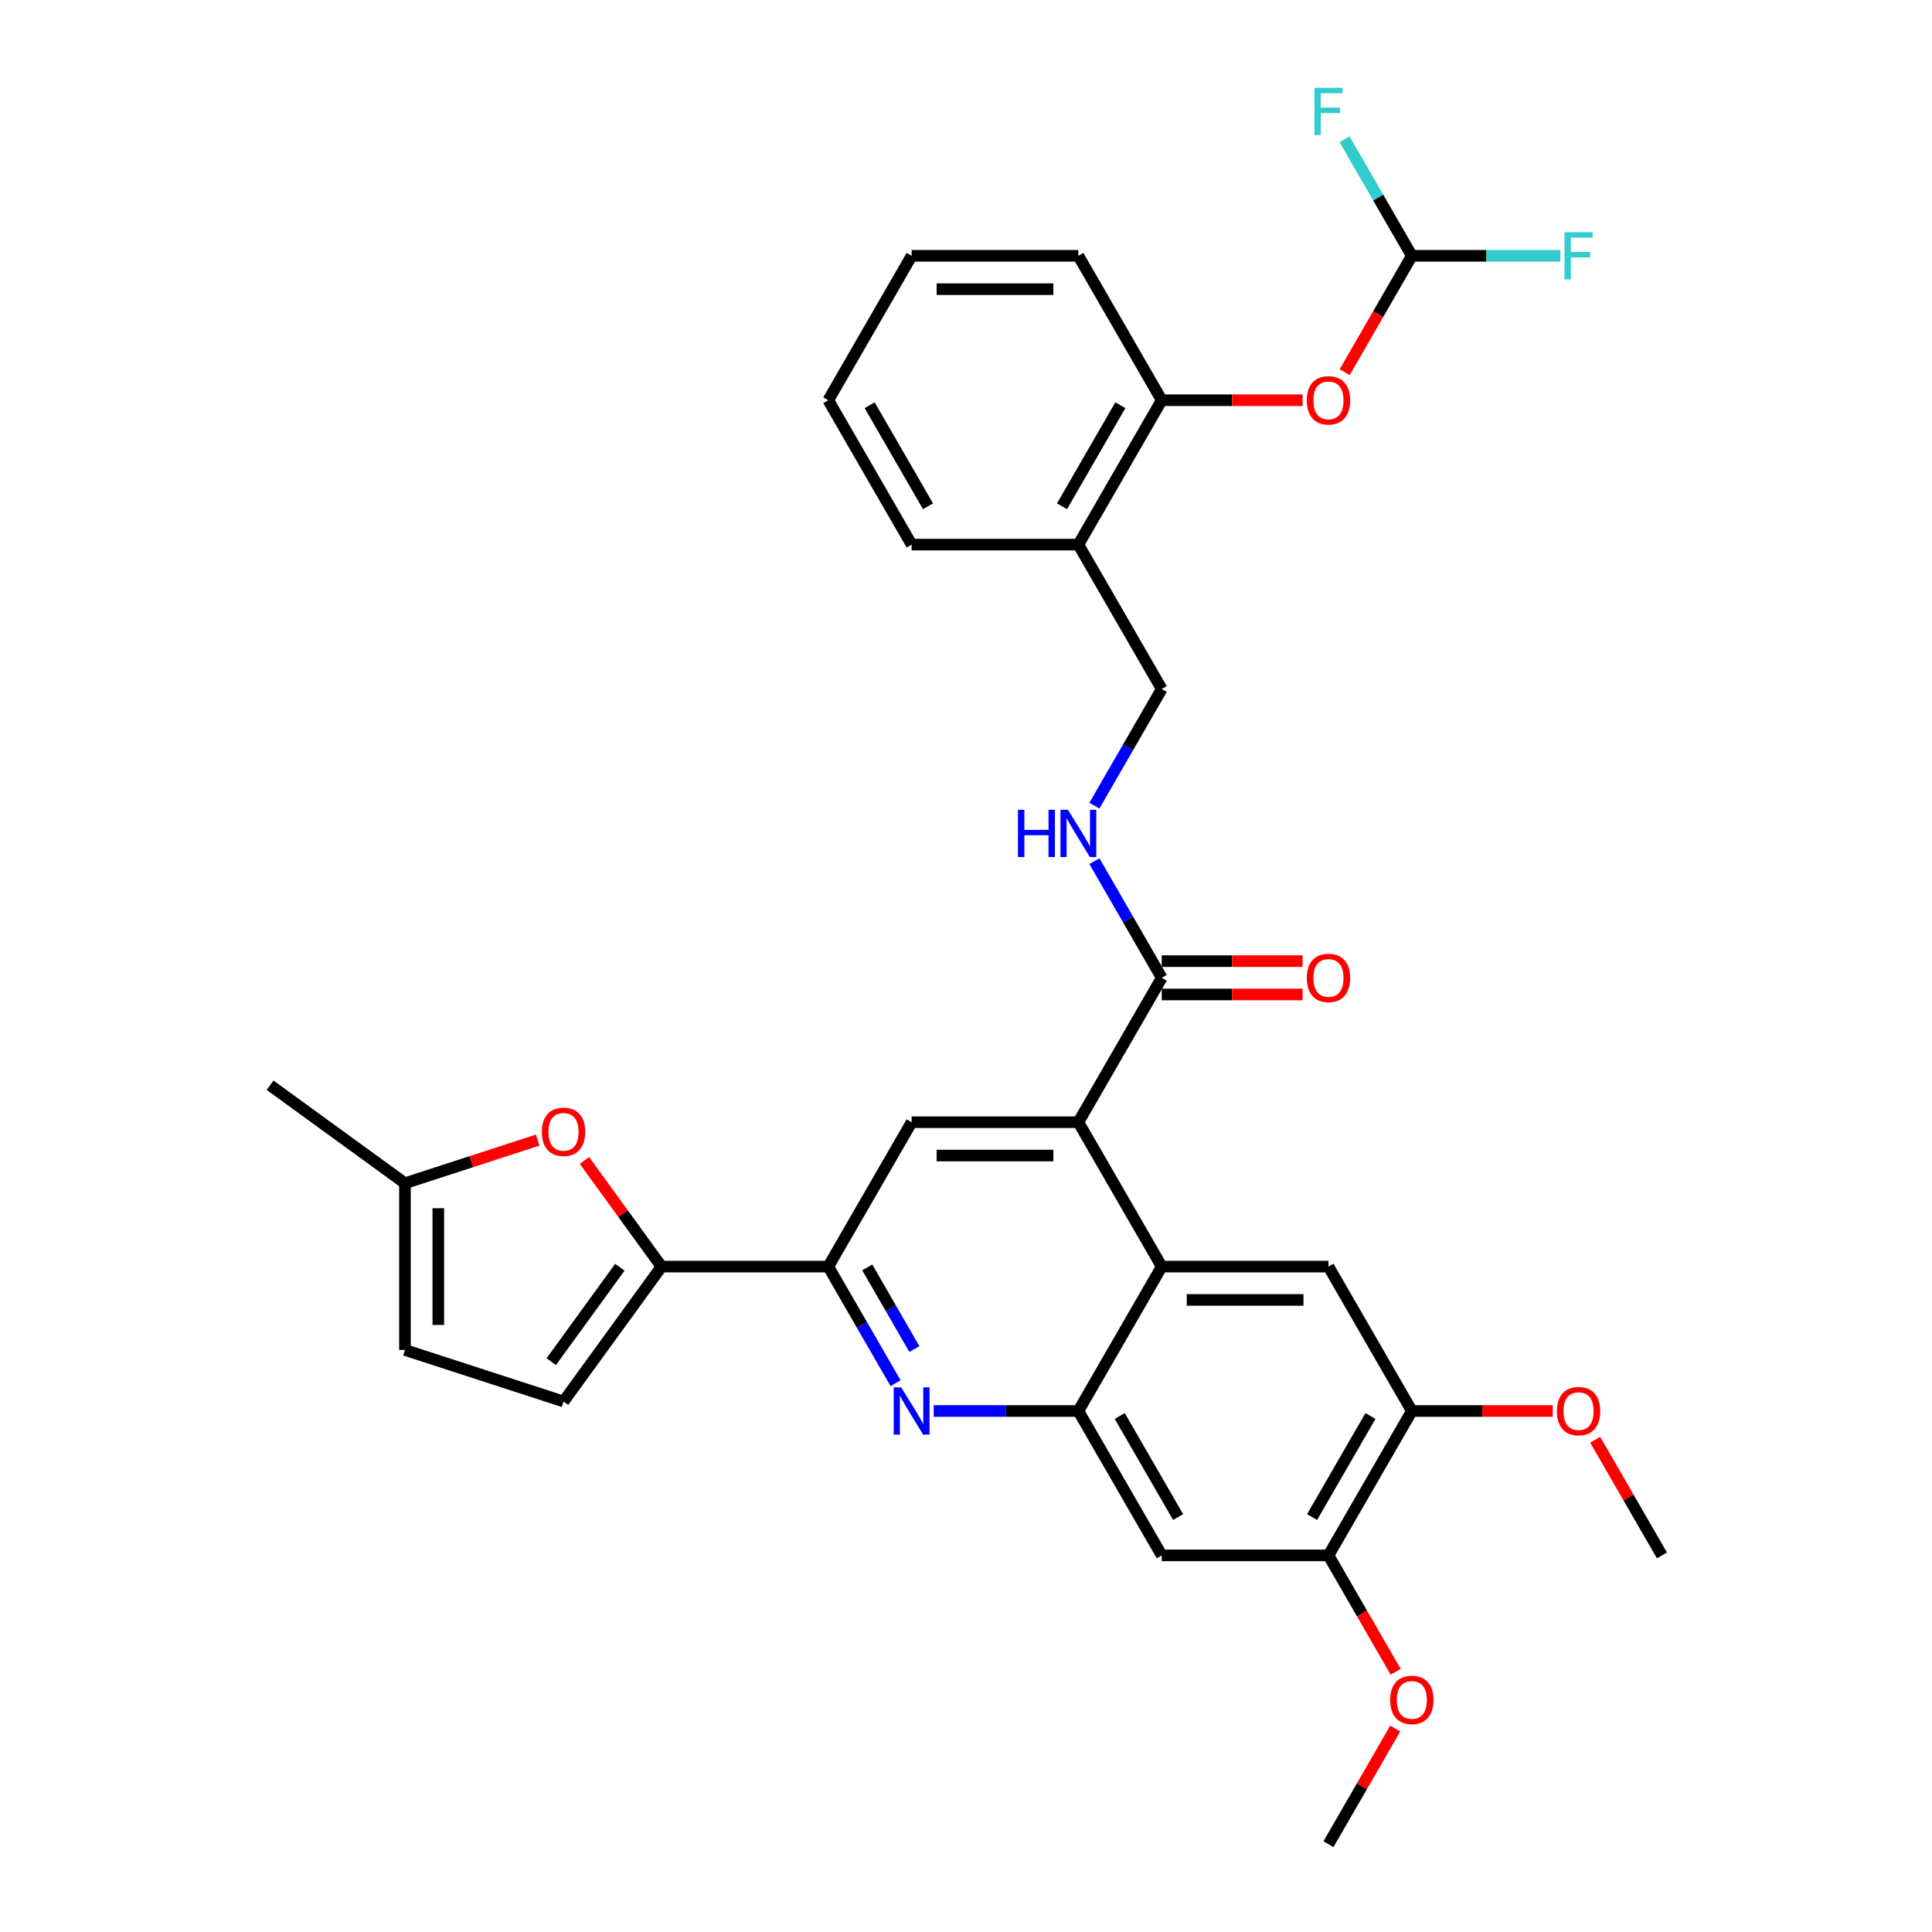<?xml version='1.0' encoding='iso-8859-1'?>
<svg version='1.1' baseProfile='full'
              xmlns='http://www.w3.org/2000/svg'
                      xmlns:rdkit='http://www.rdkit.org/xml'
                      xmlns:xlink='http://www.w3.org/1999/xlink'
                  xml:space='preserve'
width='1000px' height='1000px' viewBox='0 0 1000 1000'>
<!-- END OF HEADER -->
<rect style='opacity:1.0;fill:#FFFFFF;stroke:none' width='1000' height='1000' x='0' y='0'> </rect>
<path class='bond-0' d='M 601.312,506.11 L 583.887,475.929' style='fill:none;fill-rule:evenodd;stroke:#000000;stroke-width:6px;stroke-linecap:butt;stroke-linejoin:miter;stroke-opacity:1' />
<path class='bond-0' d='M 583.887,475.929 L 566.462,445.749' style='fill:none;fill-rule:evenodd;stroke:#0000FF;stroke-width:6px;stroke-linecap:butt;stroke-linejoin:miter;stroke-opacity:1' />
<path class='bond-1' d='M 601.312,514.74 L 637.774,514.74' style='fill:none;fill-rule:evenodd;stroke:#000000;stroke-width:6px;stroke-linecap:butt;stroke-linejoin:miter;stroke-opacity:1' />
<path class='bond-1' d='M 637.774,514.74 L 674.236,514.74' style='fill:none;fill-rule:evenodd;stroke:#FF0000;stroke-width:6px;stroke-linecap:butt;stroke-linejoin:miter;stroke-opacity:1' />
<path class='bond-1' d='M 601.312,497.48 L 637.774,497.48' style='fill:none;fill-rule:evenodd;stroke:#000000;stroke-width:6px;stroke-linecap:butt;stroke-linejoin:miter;stroke-opacity:1' />
<path class='bond-1' d='M 637.774,497.48 L 674.236,497.48' style='fill:none;fill-rule:evenodd;stroke:#FF0000;stroke-width:6px;stroke-linecap:butt;stroke-linejoin:miter;stroke-opacity:1' />
<path class='bond-2' d='M 601.312,506.11 L 558.161,580.849' style='fill:none;fill-rule:evenodd;stroke:#000000;stroke-width:6px;stroke-linecap:butt;stroke-linejoin:miter;stroke-opacity:1' />
<path class='bond-3' d='M 566.462,416.993 L 583.887,386.812' style='fill:none;fill-rule:evenodd;stroke:#0000FF;stroke-width:6px;stroke-linecap:butt;stroke-linejoin:miter;stroke-opacity:1' />
<path class='bond-3' d='M 583.887,386.812 L 601.312,356.632' style='fill:none;fill-rule:evenodd;stroke:#000000;stroke-width:6px;stroke-linecap:butt;stroke-linejoin:miter;stroke-opacity:1' />
<path class='bond-4' d='M 730.764,730.328 L 687.613,805.067' style='fill:none;fill-rule:evenodd;stroke:#000000;stroke-width:6px;stroke-linecap:butt;stroke-linejoin:miter;stroke-opacity:1' />
<path class='bond-4' d='M 709.343,732.909 L 679.138,785.226' style='fill:none;fill-rule:evenodd;stroke:#000000;stroke-width:6px;stroke-linecap:butt;stroke-linejoin:miter;stroke-opacity:1' />
<path class='bond-5' d='M 730.764,730.328 L 687.613,655.589' style='fill:none;fill-rule:evenodd;stroke:#000000;stroke-width:6px;stroke-linecap:butt;stroke-linejoin:miter;stroke-opacity:1' />
<path class='bond-6' d='M 730.764,730.328 L 767.226,730.328' style='fill:none;fill-rule:evenodd;stroke:#000000;stroke-width:6px;stroke-linecap:butt;stroke-linejoin:miter;stroke-opacity:1' />
<path class='bond-6' d='M 767.226,730.328 L 803.689,730.328' style='fill:none;fill-rule:evenodd;stroke:#FF0000;stroke-width:6px;stroke-linecap:butt;stroke-linejoin:miter;stroke-opacity:1' />
<path class='bond-7' d='M 687.613,805.067 L 601.312,805.067' style='fill:none;fill-rule:evenodd;stroke:#000000;stroke-width:6px;stroke-linecap:butt;stroke-linejoin:miter;stroke-opacity:1' />
<path class='bond-8' d='M 687.613,805.067 L 704.998,835.179' style='fill:none;fill-rule:evenodd;stroke:#000000;stroke-width:6px;stroke-linecap:butt;stroke-linejoin:miter;stroke-opacity:1' />
<path class='bond-8' d='M 704.998,835.179 L 722.383,865.29' style='fill:none;fill-rule:evenodd;stroke:#FF0000;stroke-width:6px;stroke-linecap:butt;stroke-linejoin:miter;stroke-opacity:1' />
<path class='bond-9' d='M 601.312,207.153 L 558.161,281.892' style='fill:none;fill-rule:evenodd;stroke:#000000;stroke-width:6px;stroke-linecap:butt;stroke-linejoin:miter;stroke-opacity:1' />
<path class='bond-9' d='M 579.891,209.734 L 549.686,262.051' style='fill:none;fill-rule:evenodd;stroke:#000000;stroke-width:6px;stroke-linecap:butt;stroke-linejoin:miter;stroke-opacity:1' />
<path class='bond-10' d='M 601.312,207.153 L 558.161,132.414' style='fill:none;fill-rule:evenodd;stroke:#000000;stroke-width:6px;stroke-linecap:butt;stroke-linejoin:miter;stroke-opacity:1' />
<path class='bond-11' d='M 601.312,207.153 L 637.774,207.153' style='fill:none;fill-rule:evenodd;stroke:#000000;stroke-width:6px;stroke-linecap:butt;stroke-linejoin:miter;stroke-opacity:1' />
<path class='bond-11' d='M 637.774,207.153 L 674.236,207.153' style='fill:none;fill-rule:evenodd;stroke:#FF0000;stroke-width:6px;stroke-linecap:butt;stroke-linejoin:miter;stroke-opacity:1' />
<path class='bond-12' d='M 558.161,281.892 L 471.86,281.892' style='fill:none;fill-rule:evenodd;stroke:#000000;stroke-width:6px;stroke-linecap:butt;stroke-linejoin:miter;stroke-opacity:1' />
<path class='bond-13' d='M 558.161,281.892 L 601.312,356.632' style='fill:none;fill-rule:evenodd;stroke:#000000;stroke-width:6px;stroke-linecap:butt;stroke-linejoin:miter;stroke-opacity:1' />
<path class='bond-14' d='M 558.161,132.414 L 471.86,132.414' style='fill:none;fill-rule:evenodd;stroke:#000000;stroke-width:6px;stroke-linecap:butt;stroke-linejoin:miter;stroke-opacity:1' />
<path class='bond-14' d='M 545.216,149.674 L 484.805,149.674' style='fill:none;fill-rule:evenodd;stroke:#000000;stroke-width:6px;stroke-linecap:butt;stroke-linejoin:miter;stroke-opacity:1' />
<path class='bond-15' d='M 695.994,192.637 L 713.379,162.526' style='fill:none;fill-rule:evenodd;stroke:#FF0000;stroke-width:6px;stroke-linecap:butt;stroke-linejoin:miter;stroke-opacity:1' />
<path class='bond-15' d='M 713.379,162.526 L 730.764,132.414' style='fill:none;fill-rule:evenodd;stroke:#000000;stroke-width:6px;stroke-linecap:butt;stroke-linejoin:miter;stroke-opacity:1' />
<path class='bond-16' d='M 471.86,281.892 L 428.709,207.153' style='fill:none;fill-rule:evenodd;stroke:#000000;stroke-width:6px;stroke-linecap:butt;stroke-linejoin:miter;stroke-opacity:1' />
<path class='bond-16' d='M 480.335,262.051 L 450.129,209.734' style='fill:none;fill-rule:evenodd;stroke:#000000;stroke-width:6px;stroke-linecap:butt;stroke-linejoin:miter;stroke-opacity:1' />
<path class='bond-17' d='M 471.86,132.414 L 428.709,207.153' style='fill:none;fill-rule:evenodd;stroke:#000000;stroke-width:6px;stroke-linecap:butt;stroke-linejoin:miter;stroke-opacity:1' />
<path class='bond-18' d='M 730.764,132.414 L 769.203,132.414' style='fill:none;fill-rule:evenodd;stroke:#000000;stroke-width:6px;stroke-linecap:butt;stroke-linejoin:miter;stroke-opacity:1' />
<path class='bond-18' d='M 769.203,132.414 L 807.641,132.414' style='fill:none;fill-rule:evenodd;stroke:#33CCCC;stroke-width:6px;stroke-linecap:butt;stroke-linejoin:miter;stroke-opacity:1' />
<path class='bond-19' d='M 730.764,132.414 L 713.339,102.233' style='fill:none;fill-rule:evenodd;stroke:#000000;stroke-width:6px;stroke-linecap:butt;stroke-linejoin:miter;stroke-opacity:1' />
<path class='bond-19' d='M 713.339,102.233 L 695.914,72.053' style='fill:none;fill-rule:evenodd;stroke:#33CCCC;stroke-width:6px;stroke-linecap:butt;stroke-linejoin:miter;stroke-opacity:1' />
<path class='bond-20' d='M 601.312,805.067 L 558.161,730.328' style='fill:none;fill-rule:evenodd;stroke:#000000;stroke-width:6px;stroke-linecap:butt;stroke-linejoin:miter;stroke-opacity:1' />
<path class='bond-20' d='M 609.787,785.226 L 579.582,732.909' style='fill:none;fill-rule:evenodd;stroke:#000000;stroke-width:6px;stroke-linecap:butt;stroke-linejoin:miter;stroke-opacity:1' />
<path class='bond-21' d='M 558.161,730.328 L 601.312,655.589' style='fill:none;fill-rule:evenodd;stroke:#000000;stroke-width:6px;stroke-linecap:butt;stroke-linejoin:miter;stroke-opacity:1' />
<path class='bond-22' d='M 558.161,730.328 L 520.724,730.328' style='fill:none;fill-rule:evenodd;stroke:#000000;stroke-width:6px;stroke-linecap:butt;stroke-linejoin:miter;stroke-opacity:1' />
<path class='bond-22' d='M 520.724,730.328 L 483.286,730.328' style='fill:none;fill-rule:evenodd;stroke:#0000FF;stroke-width:6px;stroke-linecap:butt;stroke-linejoin:miter;stroke-opacity:1' />
<path class='bond-23' d='M 601.312,655.589 L 687.613,655.589' style='fill:none;fill-rule:evenodd;stroke:#000000;stroke-width:6px;stroke-linecap:butt;stroke-linejoin:miter;stroke-opacity:1' />
<path class='bond-23' d='M 614.257,672.849 L 674.668,672.849' style='fill:none;fill-rule:evenodd;stroke:#000000;stroke-width:6px;stroke-linecap:butt;stroke-linejoin:miter;stroke-opacity:1' />
<path class='bond-24' d='M 601.312,655.589 L 558.161,580.849' style='fill:none;fill-rule:evenodd;stroke:#000000;stroke-width:6px;stroke-linecap:butt;stroke-linejoin:miter;stroke-opacity:1' />
<path class='bond-25' d='M 463.559,715.95 L 446.134,685.769' style='fill:none;fill-rule:evenodd;stroke:#0000FF;stroke-width:6px;stroke-linecap:butt;stroke-linejoin:miter;stroke-opacity:1' />
<path class='bond-25' d='M 446.134,685.769 L 428.709,655.589' style='fill:none;fill-rule:evenodd;stroke:#000000;stroke-width:6px;stroke-linecap:butt;stroke-linejoin:miter;stroke-opacity:1' />
<path class='bond-25' d='M 473.279,698.266 L 461.082,677.139' style='fill:none;fill-rule:evenodd;stroke:#0000FF;stroke-width:6px;stroke-linecap:butt;stroke-linejoin:miter;stroke-opacity:1' />
<path class='bond-25' d='M 461.082,677.139 L 448.884,656.013' style='fill:none;fill-rule:evenodd;stroke:#000000;stroke-width:6px;stroke-linecap:butt;stroke-linejoin:miter;stroke-opacity:1' />
<path class='bond-26' d='M 428.709,655.589 L 471.86,580.849' style='fill:none;fill-rule:evenodd;stroke:#000000;stroke-width:6px;stroke-linecap:butt;stroke-linejoin:miter;stroke-opacity:1' />
<path class='bond-27' d='M 428.709,655.589 L 342.408,655.589' style='fill:none;fill-rule:evenodd;stroke:#000000;stroke-width:6px;stroke-linecap:butt;stroke-linejoin:miter;stroke-opacity:1' />
<path class='bond-28' d='M 471.86,580.849 L 558.161,580.849' style='fill:none;fill-rule:evenodd;stroke:#000000;stroke-width:6px;stroke-linecap:butt;stroke-linejoin:miter;stroke-opacity:1' />
<path class='bond-28' d='M 484.805,598.11 L 545.216,598.11' style='fill:none;fill-rule:evenodd;stroke:#000000;stroke-width:6px;stroke-linecap:butt;stroke-linejoin:miter;stroke-opacity:1' />
<path class='bond-29' d='M 825.665,745.223 L 842.941,775.145' style='fill:none;fill-rule:evenodd;stroke:#FF0000;stroke-width:6px;stroke-linecap:butt;stroke-linejoin:miter;stroke-opacity:1' />
<path class='bond-29' d='M 842.941,775.145 L 860.216,805.067' style='fill:none;fill-rule:evenodd;stroke:#000000;stroke-width:6px;stroke-linecap:butt;stroke-linejoin:miter;stroke-opacity:1' />
<path class='bond-30' d='M 722.164,894.702 L 704.889,924.624' style='fill:none;fill-rule:evenodd;stroke:#FF0000;stroke-width:6px;stroke-linecap:butt;stroke-linejoin:miter;stroke-opacity:1' />
<path class='bond-30' d='M 704.889,924.624 L 687.613,954.545' style='fill:none;fill-rule:evenodd;stroke:#000000;stroke-width:6px;stroke-linecap:butt;stroke-linejoin:miter;stroke-opacity:1' />
<path class='bond-31' d='M 342.408,655.589 L 291.681,725.408' style='fill:none;fill-rule:evenodd;stroke:#000000;stroke-width:6px;stroke-linecap:butt;stroke-linejoin:miter;stroke-opacity:1' />
<path class='bond-31' d='M 320.835,655.916 L 285.326,704.79' style='fill:none;fill-rule:evenodd;stroke:#000000;stroke-width:6px;stroke-linecap:butt;stroke-linejoin:miter;stroke-opacity:1' />
<path class='bond-32' d='M 342.408,655.589 L 322.455,628.127' style='fill:none;fill-rule:evenodd;stroke:#000000;stroke-width:6px;stroke-linecap:butt;stroke-linejoin:miter;stroke-opacity:1' />
<path class='bond-32' d='M 322.455,628.127 L 302.503,600.665' style='fill:none;fill-rule:evenodd;stroke:#FF0000;stroke-width:6px;stroke-linecap:butt;stroke-linejoin:miter;stroke-opacity:1' />
<path class='bond-33' d='M 291.681,725.408 L 209.603,698.739' style='fill:none;fill-rule:evenodd;stroke:#000000;stroke-width:6px;stroke-linecap:butt;stroke-linejoin:miter;stroke-opacity:1' />
<path class='bond-34' d='M 209.603,698.739 L 209.603,612.438' style='fill:none;fill-rule:evenodd;stroke:#000000;stroke-width:6px;stroke-linecap:butt;stroke-linejoin:miter;stroke-opacity:1' />
<path class='bond-34' d='M 226.864,685.794 L 226.864,625.383' style='fill:none;fill-rule:evenodd;stroke:#000000;stroke-width:6px;stroke-linecap:butt;stroke-linejoin:miter;stroke-opacity:1' />
<path class='bond-35' d='M 209.603,612.438 L 243.954,601.277' style='fill:none;fill-rule:evenodd;stroke:#000000;stroke-width:6px;stroke-linecap:butt;stroke-linejoin:miter;stroke-opacity:1' />
<path class='bond-35' d='M 243.954,601.277 L 278.304,590.116' style='fill:none;fill-rule:evenodd;stroke:#FF0000;stroke-width:6px;stroke-linecap:butt;stroke-linejoin:miter;stroke-opacity:1' />
<path class='bond-36' d='M 209.603,612.438 L 139.784,561.711' style='fill:none;fill-rule:evenodd;stroke:#000000;stroke-width:6px;stroke-linecap:butt;stroke-linejoin:miter;stroke-opacity:1' />
<path  class='atom-1' d='M 526.903 419.151
L 530.217 419.151
L 530.217 429.541
L 542.713 429.541
L 542.713 419.151
L 546.027 419.151
L 546.027 443.591
L 542.713 443.591
L 542.713 432.303
L 530.217 432.303
L 530.217 443.591
L 526.903 443.591
L 526.903 419.151
' fill='#0000FF'/>
<path  class='atom-1' d='M 552.759 419.151
L 560.767 432.096
Q 561.561 433.373, 562.839 435.686
Q 564.116 437.999, 564.185 438.137
L 564.185 419.151
L 567.43 419.151
L 567.43 443.591
L 564.081 443.591
L 555.486 429.438
Q 554.485 427.781, 553.414 425.882
Q 552.379 423.984, 552.068 423.397
L 552.068 443.591
L 548.892 443.591
L 548.892 419.151
L 552.759 419.151
' fill='#0000FF'/>
<path  class='atom-2' d='M 676.394 506.179
Q 676.394 500.311, 679.294 497.031
Q 682.193 493.752, 687.613 493.752
Q 693.033 493.752, 695.933 497.031
Q 698.832 500.311, 698.832 506.179
Q 698.832 512.117, 695.898 515.5
Q 692.964 518.848, 687.613 518.848
Q 682.228 518.848, 679.294 515.5
Q 676.394 512.151, 676.394 506.179
M 687.613 516.087
Q 691.341 516.087, 693.344 513.601
Q 695.38 511.081, 695.38 506.179
Q 695.38 501.381, 693.344 498.964
Q 691.341 496.513, 687.613 496.513
Q 683.885 496.513, 681.848 498.93
Q 679.846 501.346, 679.846 506.179
Q 679.846 511.116, 681.848 513.601
Q 683.885 516.087, 687.613 516.087
' fill='#FF0000'/>
<path  class='atom-8' d='M 676.394 207.222
Q 676.394 201.354, 679.294 198.074
Q 682.193 194.795, 687.613 194.795
Q 693.033 194.795, 695.933 198.074
Q 698.832 201.354, 698.832 207.222
Q 698.832 213.16, 695.898 216.543
Q 692.964 219.891, 687.613 219.891
Q 682.228 219.891, 679.294 216.543
Q 676.394 213.194, 676.394 207.222
M 687.613 217.13
Q 691.341 217.13, 693.344 214.644
Q 695.38 212.124, 695.38 207.222
Q 695.38 202.424, 693.344 200.008
Q 691.341 197.557, 687.613 197.557
Q 683.885 197.557, 681.848 199.973
Q 679.846 202.389, 679.846 207.222
Q 679.846 212.159, 681.848 214.644
Q 683.885 217.13, 687.613 217.13
' fill='#FF0000'/>
<path  class='atom-14' d='M 809.799 120.194
L 824.332 120.194
L 824.332 122.99
L 813.078 122.99
L 813.078 130.412
L 823.089 130.412
L 823.089 133.243
L 813.078 133.243
L 813.078 144.634
L 809.799 144.634
L 809.799 120.194
' fill='#33CCCC'/>
<path  class='atom-15' d='M 680.347 45.455
L 694.88 45.455
L 694.88 48.251
L 683.626 48.251
L 683.626 55.673
L 693.637 55.673
L 693.637 58.503
L 683.626 58.503
L 683.626 69.895
L 680.347 69.895
L 680.347 45.455
' fill='#33CCCC'/>
<path  class='atom-20' d='M 466.457 718.108
L 474.466 731.053
Q 475.26 732.33, 476.537 734.643
Q 477.814 736.956, 477.883 737.094
L 477.883 718.108
L 481.128 718.108
L 481.128 742.548
L 477.78 742.548
L 469.184 728.395
Q 468.183 726.738, 467.113 724.839
Q 466.077 722.94, 465.767 722.354
L 465.767 742.548
L 462.591 742.548
L 462.591 718.108
L 466.457 718.108
' fill='#0000FF'/>
<path  class='atom-24' d='M 805.846 730.397
Q 805.846 724.528, 808.746 721.249
Q 811.646 717.969, 817.065 717.969
Q 822.485 717.969, 825.385 721.249
Q 828.284 724.528, 828.284 730.397
Q 828.284 736.334, 825.35 739.717
Q 822.416 743.066, 817.065 743.066
Q 811.68 743.066, 808.746 739.717
Q 805.846 736.369, 805.846 730.397
M 817.065 740.304
Q 820.794 740.304, 822.796 737.819
Q 824.832 735.299, 824.832 730.397
Q 824.832 725.598, 822.796 723.182
Q 820.794 720.731, 817.065 720.731
Q 813.337 720.731, 811.3 723.148
Q 809.298 725.564, 809.298 730.397
Q 809.298 735.333, 811.3 737.819
Q 813.337 740.304, 817.065 740.304
' fill='#FF0000'/>
<path  class='atom-25' d='M 719.545 879.875
Q 719.545 874.007, 722.444 870.727
Q 725.344 867.448, 730.764 867.448
Q 736.184 867.448, 739.083 870.727
Q 741.983 874.007, 741.983 879.875
Q 741.983 885.813, 739.049 889.196
Q 736.115 892.544, 730.764 892.544
Q 725.379 892.544, 722.444 889.196
Q 719.545 885.847, 719.545 879.875
M 730.764 889.783
Q 734.492 889.783, 736.494 887.297
Q 738.531 884.777, 738.531 879.875
Q 738.531 875.077, 736.494 872.66
Q 734.492 870.21, 730.764 870.21
Q 727.036 870.21, 724.999 872.626
Q 722.997 875.042, 722.997 879.875
Q 722.997 884.812, 724.999 887.297
Q 727.036 889.783, 730.764 889.783
' fill='#FF0000'/>
<path  class='atom-32' d='M 280.462 585.838
Q 280.462 579.97, 283.361 576.69
Q 286.261 573.411, 291.681 573.411
Q 297.101 573.411, 300 576.69
Q 302.9 579.97, 302.9 585.838
Q 302.9 591.776, 299.966 595.159
Q 297.032 598.507, 291.681 598.507
Q 286.296 598.507, 283.361 595.159
Q 280.462 591.81, 280.462 585.838
M 291.681 595.746
Q 295.409 595.746, 297.411 593.26
Q 299.448 590.74, 299.448 585.838
Q 299.448 581.04, 297.411 578.624
Q 295.409 576.173, 291.681 576.173
Q 287.953 576.173, 285.916 578.589
Q 283.914 581.005, 283.914 585.838
Q 283.914 590.775, 285.916 593.26
Q 287.953 595.746, 291.681 595.746
' fill='#FF0000'/>
</svg>
